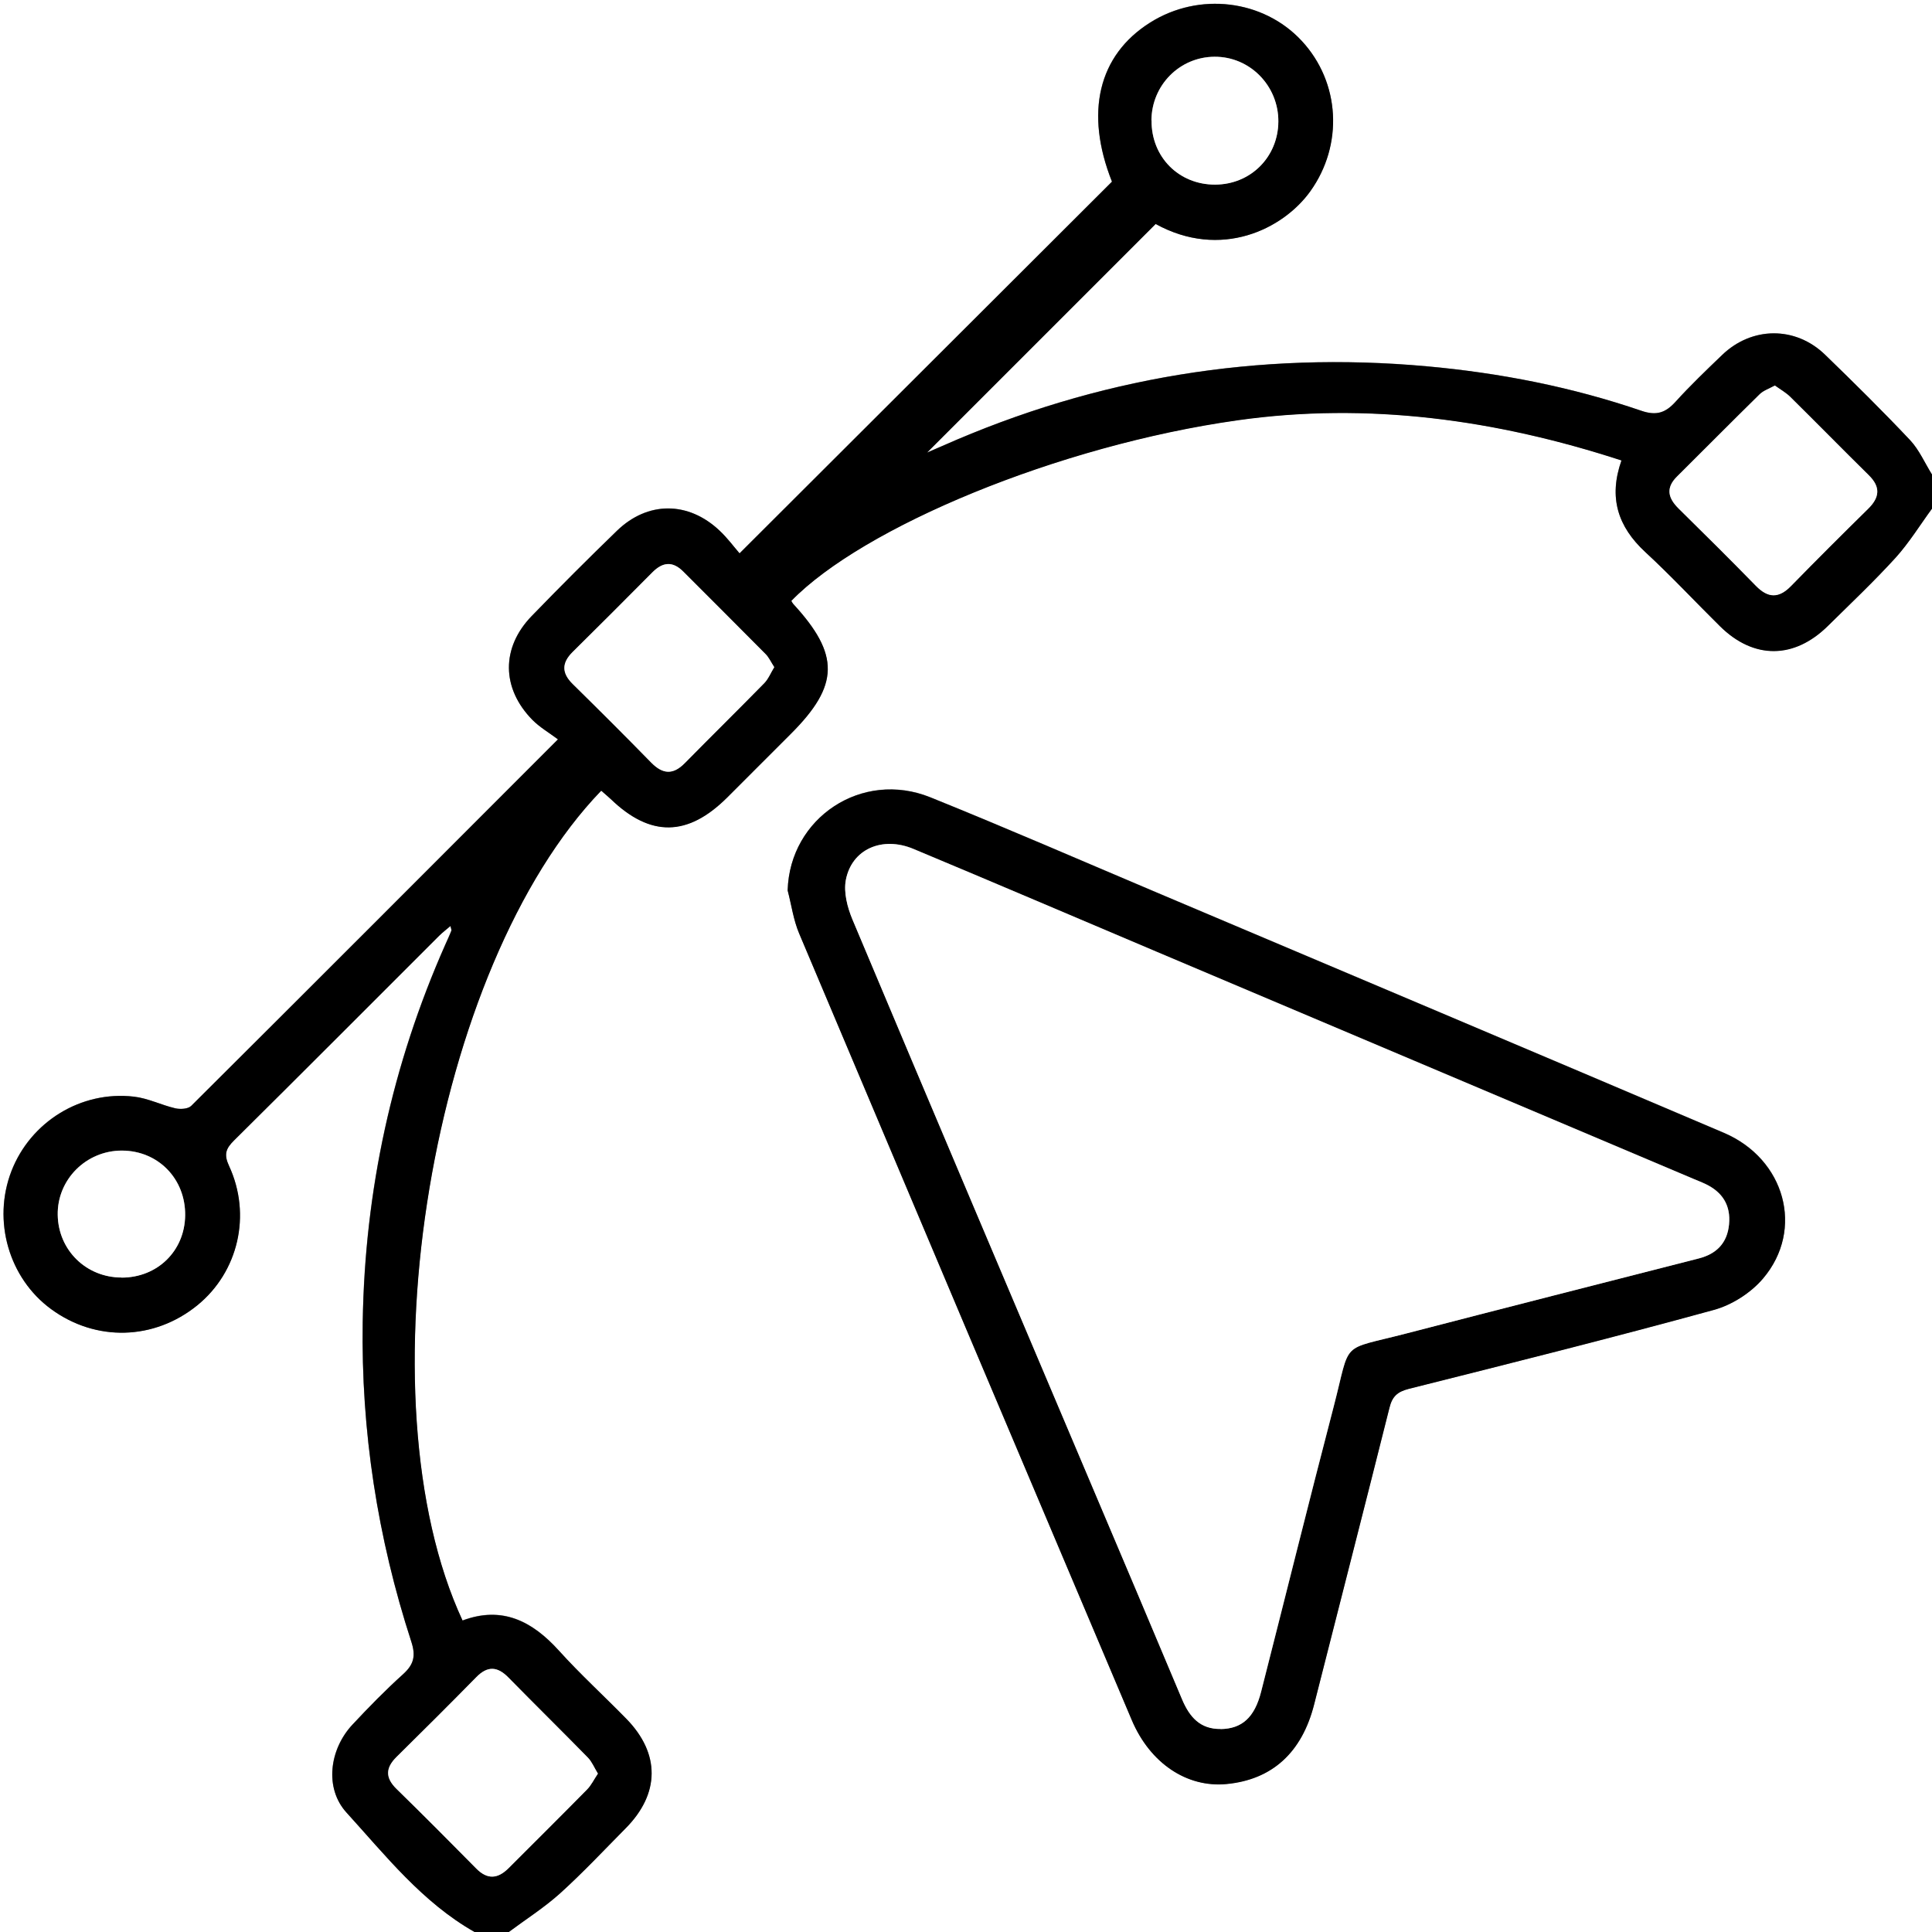 <svg viewBox="0 0 184.06 184.06" xmlns="http://www.w3.org/2000/svg" id="Calque_1">
  <rect x="0" y="0" width="184.06" height="184.06" fill="#808080" stroke="none"/>
  <defs>
    <style>
      .cls-1 {
        fill: #fff;
      }
    </style>
  </defs>
  <path d="M184.06,48.44v135.62H48.44c1.65-1.23,3.41-2.34,4.92-3.71,2.17-1.96,4.18-4.11,6.24-6.19,3.27-3.3,3.3-7.11.07-10.42-2.13-2.18-4.39-4.24-6.43-6.5-2.54-2.82-5.41-4.28-9.18-2.87-9.85-21.2-2.96-62.31,13.21-79.06.31.27.63.53.92.81,3.77,3.63,7.32,3.59,11.07-.15,2.03-2.03,4.06-4.06,6.09-6.09,4.61-4.61,4.66-7.53.22-12.35-.08-.09-.13-.2-.19-.3,6.79-7,25.37-14.79,42.53-17.21,12.4-1.75,24.6-.06,36.56,3.83-1.25,3.55-.34,6.31,2.26,8.72,2.46,2.27,4.74,4.73,7.13,7.08,3.2,3.16,7.06,3.14,10.28-.04,2.17-2.14,4.39-4.24,6.44-6.49,1.3-1.43,2.33-3.12,3.48-4.69ZM75.04,84.82c.36,1.37.55,2.82,1.1,4.11,10.54,24.99,21.11,49.97,31.69,74.94,1.74,4.11,5.24,6.43,9,6.08,4.37-.41,7.21-3,8.37-7.6,2.39-9.41,4.8-18.82,7.17-28.24.27-1.07.74-1.53,1.84-1.81,9.71-2.43,19.42-4.87,29.06-7.52,1.73-.47,3.54-1.64,4.7-3,3.96-4.66,2.1-11.39-3.74-13.87-17.99-7.66-36-15.26-54-22.88-7.19-3.04-14.35-6.16-21.59-9.08-6.53-2.64-13.4,1.96-13.6,8.85Z" class="cls-1"></path>
  <path d="M45.21,184.06H0V0h184.06v45.21c-.69-1.1-1.22-2.35-2.09-3.28-2.62-2.78-5.35-5.47-8.1-8.14-2.83-2.74-6.99-2.71-9.82.03-1.51,1.45-3.02,2.9-4.43,4.45-.95,1.05-1.82,1.35-3.25.86-6.63-2.27-13.48-3.61-20.45-4.24-16.02-1.45-31.41,1.06-46.13,7.58-.54.24-1.09.47-1.48.64,7.23-7.23,14.49-14.49,21.78-21.78,6.2,3.42,12.13.52,14.73-3.11,3.17-4.42,2.87-10.38-.82-14.34-3.66-3.93-9.78-4.67-14.43-1.74-4.96,3.12-6.24,8.61-3.64,15.16-11.79,11.77-23.54,23.49-35.48,35.41-.56-.64-1.17-1.47-1.9-2.16-2.98-2.82-6.85-2.83-9.78.01-2.75,2.66-5.45,5.37-8.12,8.12-2.92,3.01-2.89,6.89.06,9.89.7.71,1.6,1.23,2.44,1.86-11.93,11.94-23.42,23.45-34.94,34.92-.3.3-1.04.34-1.52.23-1.33-.31-2.6-.96-3.94-1.11-5.05-.58-9.85,2.4-11.67,7.1-1.82,4.72-.25,10.18,3.78,13.14,4.27,3.13,9.83,2.98,13.94-.37,3.89-3.17,5.18-8.61,3.01-13.28-.51-1.09-.3-1.64.48-2.42,6.54-6.48,13.04-13.01,19.55-19.51.32-.32.68-.59,1.07-.92.05.24.12.37.08.46-.18.44-.38.87-.57,1.31-5.07,11.44-7.68,23.45-7.87,35.94-.17,10.4,1.41,20.58,4.63,30.48.44,1.35.24,2.17-.78,3.09-1.68,1.52-3.28,3.15-4.83,4.81-2.2,2.35-2.68,6.04-.57,8.37,3.74,4.12,7.23,8.56,12.2,11.38Z" class="cls-1"></path>
  <path d="M45.21,184.06c-4.97-2.82-8.46-7.27-12.2-11.38-2.11-2.32-1.62-6.02.57-8.37,1.55-1.66,3.14-3.29,4.83-4.81,1.02-.93,1.22-1.74.78-3.09-3.22-9.9-4.8-20.08-4.63-30.48.2-12.49,2.8-24.5,7.87-35.94.19-.43.4-.86.57-1.31.04-.09-.04-.22-.08-.46-.39.33-.75.61-1.07.92-6.52,6.51-13.01,13.03-19.55,19.51-.78.77-.99,1.32-.48,2.42,2.17,4.68.88,10.11-3.01,13.28-4.12,3.35-9.67,3.5-13.94.37-4.03-2.95-5.6-8.42-3.78-13.14,1.82-4.7,6.62-7.69,11.67-7.1,1.34.15,2.61.8,3.94,1.11.47.11,1.22.07,1.52-.23,11.53-11.47,23.01-22.98,34.94-34.92-.84-.63-1.74-1.15-2.44-1.86-2.95-3.01-2.98-6.88-.06-9.89,2.66-2.75,5.37-5.46,8.12-8.12,2.93-2.84,6.8-2.83,9.78-.01.74.69,1.35,1.52,1.9,2.16,11.95-11.92,23.69-23.64,35.48-35.41-2.6-6.55-1.32-12.04,3.64-15.16,4.65-2.93,10.78-2.19,14.43,1.74,3.68,3.96,3.99,9.93.82,14.34-2.6,3.62-8.53,6.52-14.73,3.11-7.29,7.29-14.55,14.55-21.78,21.78.4-.17.94-.4,1.48-.64,14.72-6.52,30.11-9.03,46.13-7.58,6.96.63,13.82,1.97,20.45,4.24,1.43.49,2.3.19,3.25-.86,1.4-1.55,2.92-3,4.43-4.45,2.84-2.74,7-2.77,9.82-.03,2.75,2.66,5.47,5.35,8.1,8.14.87.93,1.4,2.18,2.09,3.28v3.23c-1.15,1.57-2.18,3.25-3.48,4.69-2.05,2.25-4.27,4.35-6.44,6.49-3.23,3.19-7.08,3.2-10.28.04-2.38-2.35-4.67-4.81-7.13-7.08-2.6-2.41-3.51-5.17-2.26-8.72-11.96-3.9-24.16-5.58-36.56-3.83-17.16,2.42-35.73,10.21-42.53,17.21.06.1.11.21.19.3,4.44,4.82,4.39,7.74-.22,12.35-2.03,2.03-4.06,4.06-6.09,6.09-3.75,3.73-7.3,3.78-11.07.15-.3-.28-.62-.54-.92-.81-16.17,16.75-23.06,57.86-13.21,79.06,3.76-1.41,6.63.05,9.18,2.87,2.04,2.26,4.3,4.32,6.43,6.5,3.23,3.31,3.2,7.12-.07,10.42-2.06,2.08-4.07,4.23-6.24,6.19-1.52,1.37-3.27,2.48-4.92,3.71h-3.23ZM169.08,36.73c-.56.31-1.09.48-1.44.83-2.64,2.59-5.24,5.22-7.87,7.83-1.11,1.1-.85,2.06.17,3.07,2.47,2.43,4.92,4.87,7.34,7.34,1.16,1.18,2.18,1.21,3.35.02,2.42-2.48,4.87-4.92,7.34-7.35,1.11-1.09,1.21-2.08.06-3.21-2.51-2.47-4.98-4.98-7.48-7.46-.4-.4-.92-.68-1.47-1.08ZM56.96,168.97c-.35-.57-.57-1.13-.96-1.53-2.5-2.56-5.06-5.07-7.57-7.63-1.04-1.06-1.99-1.12-3.05-.03-2.51,2.55-5.05,5.08-7.6,7.6-1.06,1.04-1.1,1.99,0,3.05,2.56,2.5,5.09,5.04,7.6,7.59,1.07,1.08,2.06.98,3.08-.05,2.49-2.5,4.99-4.97,7.46-7.48.4-.4.65-.94,1.04-1.52ZM73.76,63.56c-.32-.49-.51-.93-.83-1.25-2.6-2.63-5.23-5.24-7.84-7.86-1.01-1.01-1.95-.92-2.93.07-2.52,2.54-5.05,5.08-7.6,7.59-1.06,1.05-1.06,2.01.01,3.06,2.51,2.47,5.01,4.96,7.47,7.48,1.1,1.12,2.08,1.19,3.2.05,2.51-2.55,5.07-5.06,7.57-7.62.39-.4.61-.96.95-1.52ZM109.7,11.47c-.02,3.48,2.6,6.13,6.06,6.11,3.38-.01,5.99-2.62,6.02-6,.03-3.42-2.72-6.2-6.09-6.18-3.32.03-5.97,2.71-6,6.06ZM11.58,121.71c3.42,0,6.02-2.54,6.06-5.93.04-3.48-2.57-6.16-6.02-6.17-3.41-.01-6.18,2.76-6.12,6.13.06,3.35,2.71,5.96,6.08,5.96Z"></path>
  <path d="M75.04,84.82c.2-6.9,7.07-11.49,13.6-8.85,7.24,2.92,14.4,6.04,21.59,9.08,18,7.62,36.01,15.22,54,22.88,5.83,2.49,7.69,9.21,3.74,13.87-1.16,1.37-2.97,2.53-4.7,3-9.65,2.65-19.36,5.08-29.06,7.52-1.1.28-1.58.74-1.84,1.81-2.36,9.42-4.78,18.82-7.17,28.24-1.16,4.59-4,7.19-8.37,7.6-3.75.35-7.25-1.97-9-6.08-10.58-24.97-21.15-49.95-31.69-74.94-.55-1.29-.74-2.74-1.1-4.11ZM116.3,164.72c2.03-.03,3.23-1.11,3.85-3.55,2.31-9.06,4.56-18.14,6.92-27.19,1.67-6.41.5-5.27,6.92-6.95,9.28-2.42,18.58-4.77,27.87-7.15,1.68-.43,2.7-1.46,2.87-3.23.18-1.83-.63-3.1-2.27-3.87-.38-.18-.77-.32-1.15-.49-17.02-7.2-34.04-14.4-51.06-21.6-7.74-3.27-15.47-6.58-23.22-9.82-2.98-1.24-5.88.03-6.44,2.96-.23,1.18.14,2.61.63,3.76,7.55,17.97,15.17,35.91,22.77,53.86,2.88,6.81,5.77,13.61,8.63,20.43.7,1.68,1.71,2.86,3.69,2.83Z"></path>
  <path d="M169.08,36.73c.55.39,1.06.68,1.47,1.08,2.51,2.47,4.97,4.99,7.48,7.46,1.15,1.13,1.05,2.12-.06,3.21-2.47,2.43-4.92,4.87-7.34,7.35-1.17,1.2-2.19,1.17-3.35-.02-2.42-2.48-4.88-4.92-7.34-7.34-1.02-1-1.28-1.97-.17-3.07,2.63-2.61,5.23-5.24,7.87-7.83.35-.35.88-.52,1.44-.83Z" class="cls-1"></path>
  <path d="M56.96,168.97c-.39.58-.64,1.12-1.04,1.52-2.47,2.51-4.97,4.99-7.46,7.48-1.02,1.02-2.01,1.13-3.08.05-2.52-2.55-5.04-5.09-7.6-7.59-1.09-1.07-1.05-2.01,0-3.05,2.55-2.51,5.09-5.04,7.6-7.6,1.07-1.09,2.01-1.03,3.05.03,2.51,2.56,5.06,5.07,7.57,7.63.39.4.61.96.96,1.53Z" class="cls-1"></path>
  <path d="M73.76,63.56c-.34.55-.56,1.12-.95,1.52-2.51,2.56-5.06,5.07-7.57,7.62-1.12,1.14-2.1,1.07-3.2-.05-2.46-2.52-4.96-5.01-7.47-7.48-1.07-1.05-1.07-2.01-.01-3.06,2.55-2.52,5.08-5.05,7.6-7.59.98-.98,1.92-1.08,2.93-.07,2.61,2.62,5.24,5.23,7.84,7.86.32.32.51.76.83,1.25Z" class="cls-1"></path>
  <path d="M109.7,11.47c.02-3.35,2.68-6.04,6-6.06,3.37-.03,6.11,2.76,6.09,6.18-.03,3.38-2.65,5.99-6.02,6-3.46.01-6.09-2.63-6.06-6.11Z" class="cls-1"></path>
  <path d="M11.58,121.71c-3.37,0-6.03-2.61-6.08-5.96-.06-3.37,2.71-6.14,6.12-6.13,3.45.01,6.06,2.69,6.02,6.17-.04,3.39-2.64,5.93-6.06,5.93Z" class="cls-1"></path>
  <path d="M116.3,164.72c-1.97.03-2.98-1.15-3.69-2.83-2.86-6.82-5.74-13.62-8.63-20.43-7.6-17.95-15.22-35.89-22.77-53.86-.48-1.15-.85-2.58-.63-3.76.56-2.94,3.46-4.21,6.44-2.96,7.76,3.24,15.48,6.54,23.22,9.82,17.02,7.2,34.04,14.4,51.06,21.6.38.16.78.31,1.15.49,1.64.77,2.45,2.04,2.27,3.87-.17,1.77-1.2,2.8-2.87,3.23-9.29,2.38-18.59,4.74-27.87,7.15-6.43,1.67-5.25.54-6.92,6.95-2.36,9.05-4.61,18.13-6.92,27.19-.62,2.44-1.82,3.52-3.85,3.55Z" class="cls-1"></path>
</svg>